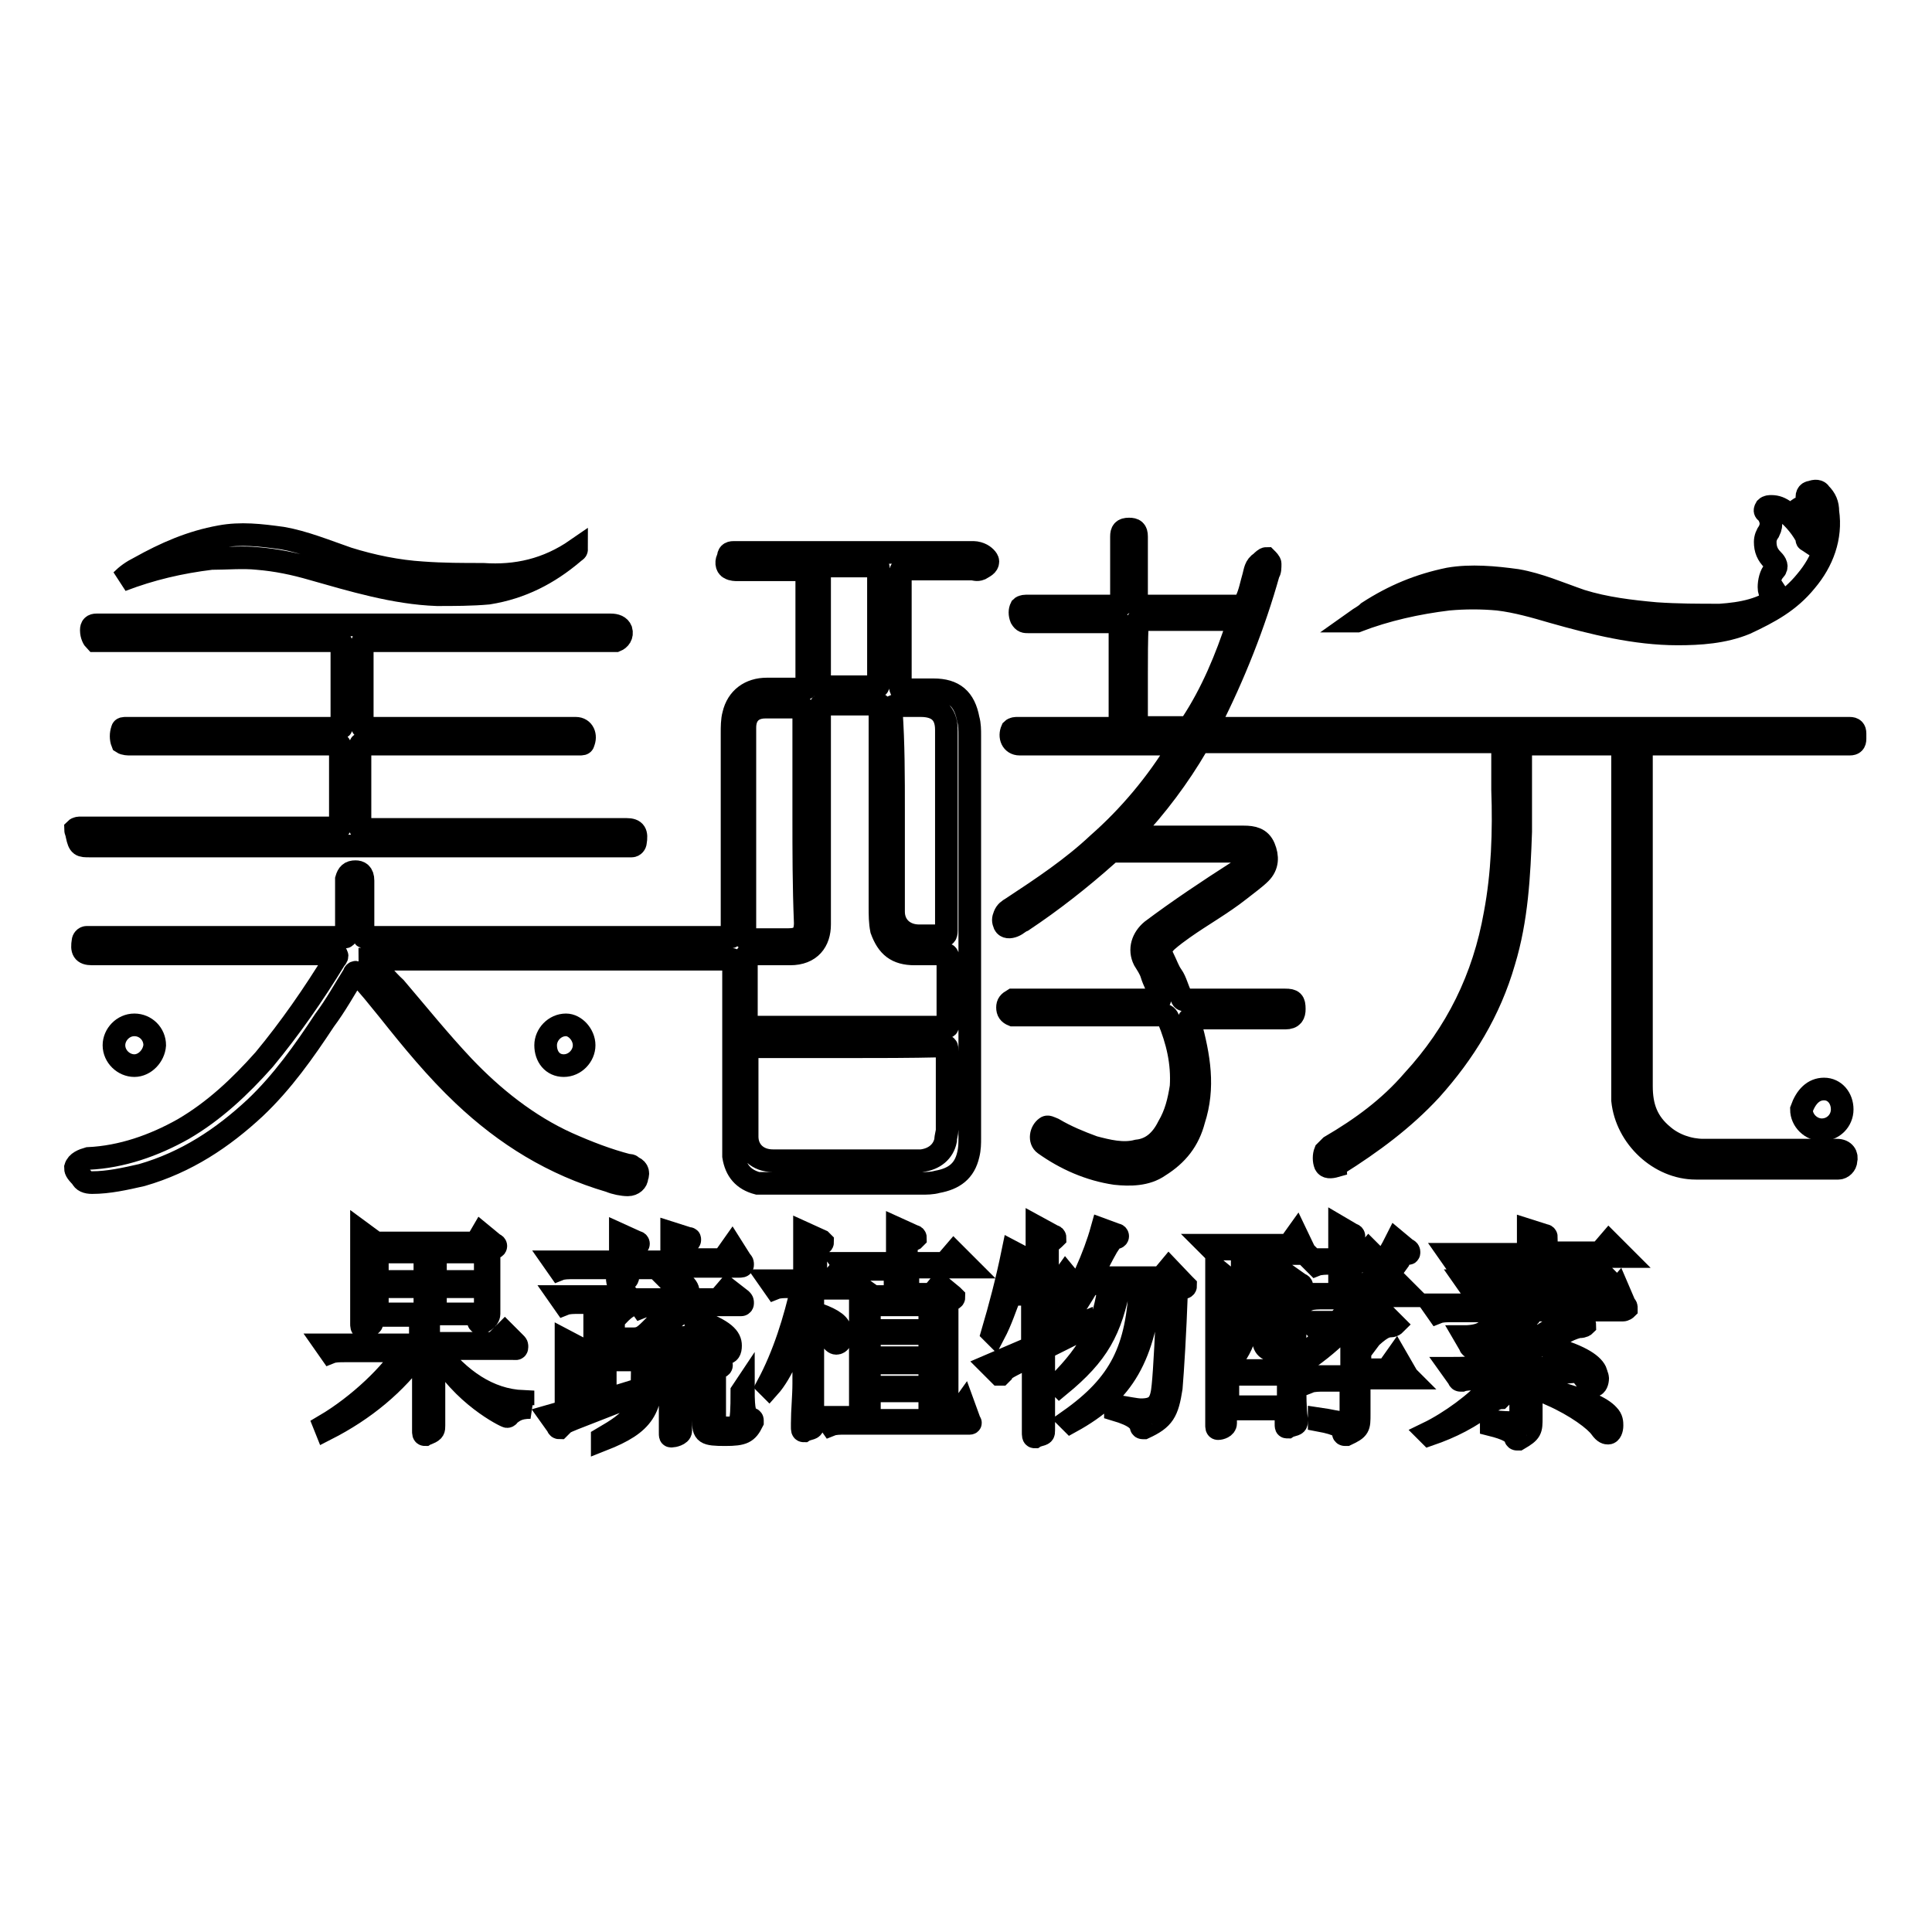 <?xml version="1.0" encoding="utf-8"?>
<!-- Svg Vector Icons : http://www.onlinewebfonts.com/icon -->
<!DOCTYPE svg PUBLIC "-//W3C//DTD SVG 1.1//EN" "http://www.w3.org/Graphics/SVG/1.1/DTD/svg11.dtd">
<svg version="1.1" xmlns="http://www.w3.org/2000/svg" xmlns:xlink="http://www.w3.org/1999/xlink" x="0px" y="0px" viewBox="0 0 256 256" enable-background="new 0 0 256 256" xml:space="preserve">
<g><g><path stroke-width="3" fill-opacity="0" stroke="#000000"  d="M10,154.7c0.2-0.7,1-1,1.7-1.2c4.4-0.2,8.7-1.7,12.6-3.9c4.1-2.4,7.5-5.6,10.7-9.2c3.4-4.1,6.6-8.7,9.4-13.3c0.5-0.5,0.2-0.7-0.2-0.7c-10.4,0-21.1,0-31.5,0c-0.2,0-0.5,0-0.5,0c-1.2,0-1.4-0.5-1.2-1.7c0-0.2,0.2-0.5,0.5-0.5c0.2,0,0.7,0,1,0c10.9,0,21.8,0,32.7,0c0.7,0,0.7,0,0.7-0.7c0-2.2,0-4.1,0-6.3c0-0.2,0-0.5,0-0.7c0.2-0.7,0.5-1,1.2-1c0.5,0,1,0.2,1,1.2c0,2.2,0,4.6,0,6.8c0,0.7,0,0.7,0.7,0.7c15.8,0,31.8,0,47.5,0c0.7,0,0.7,0,0.7-0.7c0-8.7,0-17.7,0-26.4c0-0.7,0-1.7,0.2-2.4c0.5-2.2,2.2-3.4,4.4-3.4c1.7,0,3.2,0,4.8,0c0.5,0,0.5-0.2,0.5-0.5c0-4.8,0-9.9,0-14.8c0-0.5-0.2-0.5-0.5-0.5c-2.9,0-5.8,0-8.7,0c-0.2,0-0.7,0-1-0.2c-0.5-0.2-0.5-1-0.2-1.4c0-0.5,0.2-0.7,0.7-0.7c0.2,0,0.5,0,0.7,0c10.2,0,20.4,0,30.8,0c0.5,0,0.7,0,1.2,0.2c0.5,0.2,1,0.7,1,1c0,0.5-0.5,0.7-1,1c-0.5,0.2-0.7,0-1.2,0c-2.9,0-5.8,0-8.7,0c-0.5,0-0.7,0-0.7,0.7c0,4.8,0,9.9,0,14.8c0,0.5,0.2,0.7,0.5,0.5c1.2,0,2.7,0,3.9,0c2.7,0,4.1,1.2,4.6,3.9c0.2,0.7,0.2,1.4,0.2,2.2c0,17.7,0,35.6,0,53.3c0,0.7,0,1.4-0.2,2.2c-0.5,2.2-1.9,3.2-4.1,3.6c-0.7,0.2-1.4,0.2-2.2,0.2c-6.3,0-12.6,0-18.9,0c-1,0-1.7,0-2.7,0c-1.9-0.5-2.9-1.7-3.2-3.6c0-0.7,0-1.2,0-1.9c0-7.8,0-15.8,0-23.5c0-0.7,0-0.7-0.7-0.7c-15.8,0-31.3,0-47,0h-0.2H49c0,0.2,0,0.2,0.2,0.2c1,1.2,1.9,2.4,3.2,3.6c2.9,3.4,5.8,7,9,10.4c3.9,4.1,8.5,7.8,13.8,10.2c2.7,1.2,5.3,2.2,8,2.9c0.2,0,0.5,0,0.5,0.2c0.7,0.2,1,0.7,0.7,1.4c0,0.5-0.5,1-1.2,1s-1.7-0.2-2.4-0.5c-7.5-2.2-13.8-6.1-19.4-11.4c-3.6-3.4-6.8-7.3-9.9-11.2c-1.4-1.7-2.7-3.4-4.1-4.8c-0.2-0.5-0.5-0.2-0.5,0c-1.2,1.9-2.4,4.1-3.9,6.1c-2.7,4.1-5.6,8.2-9.2,11.6c-4.3,4-9.1,7.2-15,8.9c-2.2,0.5-4.4,1-6.6,1c-0.7,0-1.2-0.2-1.4-0.7C10,155.2,10,155,10,154.7z M108.6,108.2c0,4.8,0,9.4,0,14.3c0,2.2-1.2,3.9-3.9,3.9c-1.7,0-3.6,0-5.3,0c-0.5,0-0.5,0.2-0.5,0.5c0,2.9,0,5.8,0,8.7c0,0.5,0,0.5,0.5,0.5c8.5,0,17.2,0,25.7,0c0.5,0,0.5,0,0.5-0.5c0-2.9,0-5.8,0-8.7c0-0.2,0-0.5-0.5-0.5c-1.2,0-2.7,0-3.9,0c-2.4,0-3.6-1-4.4-3.2c-0.2-1-0.2-1.9-0.2-3.2c0-8.7,0-17.4,0-26.2c0-0.5,0-0.5-0.5-0.5c-2.2,0-4.4,0-6.8,0c-0.5,0-0.7,0.2-0.7,0.7C108.6,98.8,108.6,103.6,108.6,108.2z M112.3,138.7c-4.1,0-8,0-12.1,0c-1.2,0-1.2,0-1.2,1.2c0,3.6,0,7,0,10.7c0,1.9,1.4,3.2,3.4,3.2c6.3,0,12.6,0,18.7,0c0.2,0,0.7,0,1,0c1.7-0.2,2.9-1.2,3.2-2.7c0-0.5,0.2-1,0.2-1.4c0-3.4,0-6.8,0-10.4c0-0.7,0-0.7-0.7-0.7C120.5,138.7,116.4,138.7,112.3,138.7z M106.5,108.2V108c0-4.6,0-9.2,0-13.8c0-0.2,0-0.5-0.5-0.5c-1.4,0-3.2,0-4.6,0c-1.7,0-2.7,1-2.7,2.7c0,2.2,0,4.1,0,6.3c0,7,0,14.1,0,21.1c0,0.5,0,0.7,0.7,0.7c1.7,0,3.4,0,5.1,0c1.4,0,2.2-0.5,2.2-2.2C106.5,117.4,106.5,112.8,106.5,108.2z M118.4,107.5c0,3.9,0,7.5,0,11.4c0,0.7,0,1.4,0,1.9c0,1.9,1.4,3.2,3.4,3.2c1,0,1.9,0,2.9,0c0.5,0,0.7,0,0.7-0.7c0-8.7,0-17.4,0-25.9c0-0.2,0-0.5,0-0.7c0-2.2-1.2-3.2-3.4-3.2c-1,0-1.9,0-3.2,0c-0.5,0-0.7,0.2-0.7,0.7C118.4,98.5,118.4,102.9,118.4,107.5z M108.6,83c0,2.4,0,5.1,0,7.5c0,0.5,0,0.5,0.5,0.5c2.2,0,4.6,0,6.8,0c0.5,0,0.5,0,0.5-0.5c0-5.1,0-9.9,0-15c0-0.5,0-0.5-0.5-0.5c-2.2,0-4.6,0-6.8,0c-0.5,0-0.5,0-0.5,0.5C108.6,78.2,108.6,80.6,108.6,83z"/><path stroke-width="3" fill-opacity="0" stroke="#000000"  d="M10,109.9c0.2-0.2,0.5-0.2,0.7-0.2c0.2,0,0.5,0,0.7,0c10.9,0,22.1,0,33,0c0.7,0,0.7,0,0.7-0.7c0-3.4,0-6.6,0-9.9c0-0.5-0.2-0.5-0.5-0.5c-9.2,0-18.4,0-27.4,0c-0.2,0-0.7,0-1-0.2c-0.2-0.5-0.2-1.2,0-1.7c0-0.2,0.2-0.2,0.5-0.2c0.2,0,0.5,0,0.5,0c9.2,0,18.2,0,27.4,0c0.7,0,0.7,0,0.7-0.7c0-3.4,0-6.8,0-10.2c0-0.5-0.2-0.7-0.7-0.7c-10.4,0-20.8,0-31.3,0c-0.2,0-0.5,0-0.5,0h-0.2c-0.2-0.2-0.5-0.7-0.5-1.4c0-0.5,0.2-0.7,0.7-0.7h0.2c22.5,0,45.1,0,67.9,0c0.7,0,1.2,0.2,1.4,0.7c0.2,0.7-0.2,1.2-0.7,1.4c-0.2,0-0.5,0-0.7,0c-10.7,0-21.6,0-32.2,0c-0.7,0-0.7,0-0.7,0.7c0,3.4,0,6.8,0,10.2c0,0.7,0,0.7,0.7,0.7c9.2,0,18.4,0,27.6,0c1,0,1.4,1,1,1.9c0,0.2-0.2,0.2-0.5,0.2c-0.2,0-0.7,0-1,0c-9.2,0-18.2,0-27.4,0c-0.7,0-0.7-0.2-0.7,0.7c0,3.4,0,6.6,0,9.9c0,0.7,0,0.7,0.7,0.7c11.4,0,22.5,0,33.9,0c0.2,0,0.5,0,0.7,0c1.2,0,1.4,0.5,1.2,1.7c0,0.2-0.2,0.5-0.5,0.5c-0.2,0-0.7,0-1,0c-23.5,0-47.3,0-70.8,0c-1.2,0-1.4,0-1.7-1.4c0,0,0,0,0-0.2C10,110.1,10,109.9,10,109.9z"/><path stroke-width="3" fill-opacity="0" stroke="#000000"  d="M149.6,110.9c0.2,0.2,0.5,0,0.7,0c4.8,0,9.7,0,14.5,0c1.2,0,2.2,0.2,2.7,1.4c0.5,1.2,0.5,2.4-0.5,3.4c-0.7,0.7-1.7,1.4-2.7,2.2c-2.4,1.9-5.1,3.4-7.5,5.1c-0.7,0.5-1.4,1-2.2,1.7c-0.7,0.7-1,1.2-0.5,2.2c0.5,1,0.7,1.7,1.2,2.4c0.5,0.7,0.7,1.7,1.2,2.7c0.2,0.5,0.2,0.5,0.7,0.5c4.1,0,8.5,0,12.6,0c0.2,0,0.2,0,0.5,0c1,0,1.2,0.2,1.2,1.2c0,0.7-0.2,1.2-1.2,1.2c-4.1,0-8,0-12.1,0c-0.7,0-0.7,0-0.5,0.7c1.2,4.4,1.9,8.5,0.5,12.8c-0.7,2.7-2.2,4.6-4.6,6.1c-1.7,1.2-3.9,1.2-5.8,1c-3.4-0.5-6.6-1.9-9.4-3.9c-0.7-0.5-0.5-1.7,0.2-2.2c0.2-0.2,0.5,0,1,0.2c1.7,1,3.4,1.7,5.3,2.4c1.9,0.5,3.9,1,5.8,0.5c1.9-0.2,3.2-1.4,4.1-3.2c1-1.7,1.4-3.4,1.7-5.3c0.2-3.2-0.5-6.1-1.7-9c-0.2-0.5-0.5-0.5-0.7-0.5c-6.3,0-12.6,0-18.9,0c-0.2,0-0.7,0-1,0c-0.5-0.2-0.7-0.5-0.7-1s0.2-0.7,0.7-1c0.2,0,0.5,0,1,0c6.1,0,12.1,0,17.9,0c0.7,0,0.7,0,0.5-0.7c-0.2-1-0.7-1.7-1-2.7c-0.2-0.7-0.7-1.4-1-1.9c-0.7-1.4-0.2-2.9,1-3.9c3.6-2.7,7.5-5.3,11.4-7.8c0.7-0.5,1.2-1,1-1.7c-0.2-0.5-0.5-0.7-1-1c-0.2,0-0.7,0-1,0c-5.1,0-10.2,0-15.3,0c-0.5,0-0.7,0-1,0.5c-3.6,3.2-7.3,6.1-11.2,8.7c-0.5,0.2-0.7,0.5-1.2,0.7c-0.5,0.2-1,0.2-1.2-0.2c-0.2-0.5-0.2-0.7,0-1.2c0.2-0.5,0.5-0.7,1-1c4.1-2.7,8-5.3,11.4-8.5c4.1-3.6,7.8-8,10.7-12.8l0.2-0.2c0.2-0.2,0-0.2-0.2-0.2c-0.2,0-0.2,0-0.5,0c-6.8,0-13.8,0-20.6,0c-1,0-1.4-1-1-1.9c0.2-0.2,0.5-0.2,0.7-0.2c0.5,0,1.2,0,1.7,0c3.9,0,7.5,0,11.4,0c0.5,0,0.5,0,0.5-0.5c0-4.4,0-8.7,0-13.1c0-0.5-0.2-0.5-0.5-0.5c-3.9,0-7.8,0-11.6,0c-0.5,0-0.7,0-1-0.5c-0.2-0.5-0.2-1,0-1.4c0.2-0.2,0.5-0.2,1-0.2c3.9,0,7.8,0,11.6,0c0.7,0,0.7,0,0.7-0.7c0-2.7,0-5.3,0-8c0-0.2,0-0.2,0-0.5c0-0.7,0.2-1,1-1c0.7,0,1,0.2,1,1c0,2.9,0,5.6,0,8.5c0,0.7,0,0.7,0.7,0.7c4.4,0,8.7,0,12.8,0c0.5,0,0.7-0.2,1-0.7c0.5-1,0.7-2.2,1-3.2c0.2-0.7,0.2-1.4,1-1.9c0.2-0.2,0.5-0.5,0.7-0.5c0.2,0.2,0.5,0.5,0.5,0.7c0,0.5,0,1-0.2,1.2c-1.9,6.8-4.6,13.6-7.8,19.9c0,0,0,0.2-0.2,0.2c-0.2,0.2,0,0.5,0.2,0.5c0.2,0,0.2,0,0.5,0c27.9,0,55.7,0,83.6,0c0.2,0,0.5,0,0.7,0c0.5,0,0.7,0.2,0.7,0.7c0,0.2,0,0.5,0,0.7c0,0.5-0.2,0.7-0.7,0.7c-0.2,0-0.5,0-0.7,0c-8.7,0-17.4,0-26.2,0c-0.7,0-0.7,0-0.7,0.7c0,14.8,0,29.8,0,44.6c0,2.7,0.7,4.8,2.9,6.6c1.4,1.2,3.4,1.9,5.3,1.9c5.8,0,11.9,0,17.7,0c1,0,1.4,0.7,1.2,1.4c0,0.5-0.5,1-1,1c-6.3,0-12.6,0-18.9,0c-4.8,0-9.2-4.1-9.7-9c0-0.7,0-1.2,0-1.9c0-14.8,0-29.8,0-44.6c0-0.7,0-0.7-0.7-0.7c-4.1,0-8,0-12.1,0c-0.5,0-0.7,0.2-0.7,0.7c0,3.6,0,7.3,0,10.9c-0.2,5.8-0.5,11.6-2.2,17.2c-1.9,6.6-5.3,12.1-9.7,17c-3.6,3.9-7.8,7-12.4,9.9c0,0-0.2,0-0.2,0.2c-0.7,0.2-1.2,0.2-1.4-0.2c-0.2-0.5-0.2-1.2,0-1.7c0.2-0.2,0.5-0.5,0.7-0.7c4.1-2.4,7.8-5.1,10.9-8.7c5.8-6.3,9.4-13.6,10.9-22.1c1-5.3,1.2-10.9,1-16.5c0-1.9,0-3.9,0-5.8c0-0.5-0.2-0.5-0.5-0.5c-13.1,0-26.2,0-39.3,0c-0.2,0-0.5,0-0.7,0.5c-2.4,4.1-5.3,8-8.7,11.6C149.9,110.6,149.6,110.6,149.6,110.9z M150.6,89.3c0,2.2,0,4.4,0,6.6c0,0.5,0,0.5,0.5,0.5c1.9,0,4.1,0,6.1,0c0.5,0,0.5-0.2,0.7-0.5c2.7-4.1,4.6-8.7,6.1-13.3c0.2-0.5,0-0.5-0.2-0.5c-4.1,0-8.5,0-12.6,0c-0.5,0-0.5,0.2-0.5,0.5C150.6,84.9,150.6,87.1,150.6,89.3z"/><path stroke-width="3" fill-opacity="0" stroke="#000000"  d="M239.8,71.8c0-0.7,0-1.4-0.2-2.2c0-0.2-0.2-0.2-0.5-0.2c-0.7,0-1-0.5-1.2-1c0-0.5,0-0.7,0.5-1c0.2-0.2,0.7-0.2,1,0c0.2,0.2,0.5,0.5,0.7,1c0.2,0.7,0.5,1.7,0.7,2.4c0,0.2,0,0.5,0.2,0.5c0.2-0.7,0.2-1.4,0.2-2.2s0-1.2-0.2-1.7c0-0.2-0.2-0.5-0.5-0.5c-0.5,0-1-0.2-1-0.7c-0.2-0.5,0-1,0.5-1c0.5-0.2,1-0.2,1.2,0.2c0.7,0.7,1,1.4,1,2.4c0.5,3.4-0.7,6.6-2.9,9.2c-2.2,2.7-4.8,4.1-8,5.6c-2.9,1.2-6.1,1.4-9,1.4c-5.6,0-11.2-1.4-16.5-2.9c-2.4-0.7-4.8-1.4-7.3-1.7c-2.2-0.2-4.4-0.2-6.6,0c-4.1,0.5-8.2,1.4-12.1,2.9c0,0,0,0-0.2,0c0.7-0.5,1.2-0.7,1.7-1.2c3.4-2.2,6.8-3.6,10.7-4.4c2.9-0.5,6.1-0.2,9,0.2c2.9,0.5,5.6,1.7,8.5,2.7c3.2,1,6.6,1.4,9.9,1.7c2.9,0.2,5.6,0.2,8.5,0.2c2.9-0.2,5.8-0.7,8.2-2.7c0.2,0,0.2-0.2,0.5-0.5c-0.5,0.2-0.7,0.5-1,0.5c-0.7,0.2-1.2,0-1.2-1c0-0.7,0.2-1.7,0.7-2.2c0.5-0.5,0.2-1-0.2-1.4c-0.7-0.7-1-1.4-1-2.4c0-0.5,0.2-1,0.5-1.4c0.5-1,0.2-1.7-0.2-2.4c-0.2-0.2-0.5-0.2-0.2-0.7c0.2-0.2,0.5-0.2,0.7-0.2c0.7,0,1.2,0.2,1.9,0.7c1.2,1,2.2,2.2,2.9,3.6C239.3,71.6,239.5,71.6,239.8,71.8z"/><path stroke-width="3" fill-opacity="0" stroke="#000000"  d="M76.4,72.8c0,0.2-0.2,0.2-0.5,0.5c-3.2,2.7-6.8,4.6-11.2,5.3c-2.2,0.2-4.6,0.2-6.8,0.2c-5.6-0.2-11.2-1.9-16.5-3.4c-2.4-0.7-4.8-1.2-7.3-1.4c-1.9-0.2-4.1,0-6.1,0c-4.1,0.5-8,1.4-11.9,2.9c0.7-0.7,1.4-1.2,2.4-1.7c3.4-1.9,6.8-3.4,10.7-4.1c2.7-0.5,5.3-0.2,8.2,0.2c2.9,0.5,5.8,1.7,8.7,2.7c3.2,1,6.6,1.7,9.9,1.9c2.7,0.2,5.3,0.2,8,0.2C68.4,76.4,72.5,75.5,76.4,72.8C76.4,73,76.4,73,76.4,72.8z"/><path stroke-width="3" fill-opacity="0" stroke="#000000"  d="M17.8,141.2c-1.4,0-2.7-1.2-2.7-2.7c0-1.4,1.2-2.7,2.7-2.7c1.5,0,2.7,1.2,2.7,2.7C20.4,139.9,19.2,141.2,17.8,141.2z"/><path stroke-width="3" fill-opacity="0" stroke="#000000"  d="M77.4,138.5c0,1.4-1.2,2.7-2.7,2.7s-2.4-1.2-2.4-2.7c0-1.4,1.2-2.7,2.7-2.7C76.2,135.8,77.4,137.1,77.4,138.5z"/><path stroke-width="3" fill-opacity="0" stroke="#000000"  d="M241.7,144.3c1.4,0,2.4,1.2,2.4,2.7s-1.2,2.7-2.7,2.7c-1.4,0-2.7-1.2-2.7-2.7C239.3,145.3,240.3,144.3,241.7,144.3z"/><path stroke-width="3" fill-opacity="0" stroke="#000000"  d="M70.3,186.5c-1.7,0-2.2,0.5-2.9,1c0,0.2-0.2,0.2-0.2,0.2c-0.2,0-6.1-2.9-9.2-8.7h-0.5v4.8c0,1.7,0,3.6,0,5.1c0,0.5,0,0.7-0.7,1c-0.2,0-0.5,0.2-0.5,0.2c-0.2,0-0.2-0.2-0.2-0.5c0-0.7,0-4.8,0-5.8V179h-0.5c-3.2,4.4-7.3,7.8-12.4,10.4l-0.2-0.5c4.6-2.7,9-7,10.7-9.9h-8c-0.7,0-1.4,0-1.9,0.2l-0.7-1c0.7,0,1.4,0,2.2,0h10.4v-3.9h-6.4v0.7c0,0.5,0,0.5-0.7,0.7c-0.2,0-0.5,0.2-0.5,0.2c-0.2,0-0.2-0.2-0.2-0.5l0,0c0-1.4,0-2.4,0-3.9v-5.8c0-0.7,0-1.4,0-2.4l1.9,1.4h13.3l0.7-1.2l1.7,1.4c0.2,0,0.2,0.2,0.2,0.2s0,0.2-0.2,0.2l-0.7,0.5v5.1c0,1.2,0,2.2,0,3.2l0,0c0,0.7-1,1.2-1.2,1.2c0,0-0.2,0-0.2-0.2v-1h-6.6v3.9h8.7l1.4-1.4l1.4,1.4c0.2,0.2,0.2,0.2,0.2,0.5s-0.2,0.2-0.5,0.2H57.7c3.2,4.1,7,6.8,11.6,7v0.5L70.3,186.5L70.3,186.5z M56.3,169.8v-3.9H50v3.9H56.3z M56.3,174.1v-3.6H50v3.6H56.3z M64.3,169.8v-3.9h-6.6v3.9H64.3z M64.3,174.1v-3.6h-6.6v3.6H64.3z"/><path stroke-width="3" fill-opacity="0" stroke="#000000"  d="M84.2,184.8l-8.2,3.2c-1.2,0.5-1.7,0.7-1.7,1l-0.2,0.2c0,0-0.2,0-0.2-0.2l-1-1.4L75,187v-6.1c0-1,0-2.4,0-3.2l1.9,1c0.2,0,0.2,0.2,0.2,0.2s0,0.2-0.7,0.5v7.3l2.4-0.7v-7.8c0-1,0-2.4,0-3.4l1,0.7l1.7-2.9h-4.8c-0.7,0-1.4,0-1.9,0.2l-0.7-1c0.7,0,1.4,0,2.2,0h5.6l0.7-0.7l1.4,1.4c0.2,0,0.2,0.2,0.2,0.2s0,0.2-0.2,0.2c-0.7,0-1.7,0.7-3.4,2.9c0.7,0.5,0.7,0.5,0.7,0.5s0,0.2-0.7,0.5v2.7H82l0.7-1.2l1.2,1.2c0.2,0.2,0.2,0.2,0.2,0.5c0,0,0,0.2-0.5,0.2h-3.4v5.3l3.9-1.2V184.8z M98.2,167.1c0.2,0.2,0.2,0.2,0.2,0.5c0,0.2-0.2,0.2-0.5,0.2h-8c0,0,0,0.5,0,0.7c0,0.5-1,0.7-1.2,0.7s-0.2,0-0.2-0.2c0-0.2,0-0.7,0-1h-5.3c0,0.2,0,1.2,0,1.2c0,0.5-1,0.7-1.2,0.7c-0.2,0-0.2-0.2-0.2-0.5c0-0.2,0-1.2,0-1.4H76c-0.7,0-1.4,0-1.9,0.2l-0.7-1c0.7,0,1.4,0,2.2,0h6.6v-1.2c0-0.7,0-1.4,0-2.4l2.2,1c0.2,0,0.2,0.2,0.2,0.2s0,0.2-0.2,0.2l-0.7,0.5v1.7h5.3v-1.4c0-0.7,0-1.4,0-2.4l2.2,0.7c0.2,0,0.2,0,0.2,0.2c0,0,0,0.2-0.2,0.2l-0.7,0.5v1.9h5.3l1.2-1.7L98.2,167.1z M87.1,180.4C87.3,180.4,87.3,180.4,87.1,180.4c0.2,0.2,0,0.2,0,0.2l-0.7,0.5c0,5.6-1,7.5-6.6,9.7v-0.2c4.1-2.4,5.3-3.4,5.3-8.7c0-0.7,0-1.2,0-1.9L87.1,180.4z M98.2,172.2c0.2,0.2,0.2,0.2,0.2,0.5c0,0,0,0.2-0.2,0.2h-8c0.7,0.5,1,0.7,1,0.7s0,0.2-1.2,0.5l-4.4,3.4l9-0.5c-0.5-0.7-1.4-1.4-2.4-1.9v-0.2c3.9,1.4,4.6,2.4,4.6,3.4c0,0.7-0.2,1-0.7,1c-0.5,0-0.7-0.2-0.7-0.7c0-0.2-0.2-0.5-0.5-1c-7.5,0.7-9.2,1-9.7,1.4c-0.2,0-0.2,0-0.2,0s-0.2,0-0.2-0.2l-1-1.4c1,0,1.4-0.2,2.4-1.2c1.2-1.2,1.9-1.9,2.9-3.2h-2.2c-0.5,0-1.4,0-1.9,0.2l-0.7-1c0.7,0,1.4,0,1.9,0h9l1.2-1.4L98.2,172.2z M88.3,169.3c1.7,0.2,2.9,1,2.9,1.9c0,0.5-0.2,1-0.7,1c-0.2,0-0.5-0.2-0.5-0.5C89.7,171,89,170,88.3,169.3L88.3,169.3z M90.7,180.2c0.2,0,0.2,0,0.2,0.2c0,0,0,0.2-0.2,0.2l-0.5,0.5v5.8c0,1.2,0,2.2,0,2.7l0,0c0,0.5-1,0.7-1.2,0.7s-0.2,0-0.2-0.5c0-0.5,0-2.7,0-3.2v-4.4c0-1,0-2.2,0-2.9L90.7,180.2z M98.5,184.1c0,2.9,0.2,3.6,1,3.9c0,0,0.2,0,0.2,0.2c0,0,0,0,0,0.2c-0.7,1.4-1.2,1.7-3.6,1.7c-2.7,0-2.9-0.2-2.9-1.9v-5.6c0-0.7,0-1.9,0-2.9l2.2,1c0,0,0.2,0,0.2,0.2c0,0,0,0.2-0.2,0.2l-0.7,0.5v6.6c0,0.7,0.5,1,1.7,1c1.7,0,1.9,0,1.9-4.8L98.5,184.1z"/><path stroke-width="3" fill-opacity="0" stroke="#000000"  d="M111.8,170.5l0.2,0.2c0,0,0,0-0.2,0h-4.1v3.2c2.2,0.7,3.4,1.4,3.6,2.2c0.2,0.2,0.2,0.5,0.2,0.7c0,0.7-0.2,1.2-0.7,1.2c-0.2,0-0.5-0.2-0.7-0.7c-0.2-0.7-1.2-1.7-2.4-2.9v9.2c0,0.7,0,4.4,0,5.1c0,0.5,0,0.5-0.7,0.7c-0.2,0-0.5,0.2-0.5,0.2c-0.2,0-0.2-0.2-0.2-0.5v-0.5c0-1.7,0.2-3.6,0.2-5.3v-9.4c-1.4,4.4-2.9,8-4.6,9.9l-0.2-0.2c2.2-4.1,3.6-8.7,4.6-13.1h-1.7c-0.7,0-1.4,0-1.9,0.2l-0.7-1c0.7,0,1.4,0,2.2,0h2.4v-2.9c0-1.2,0-2.4,0-3.4l2.2,1l0.2,0.2c0,0,0,0.2-0.2,0.2l-0.7,0.5v4.8h1.7l1-1.2L111.8,170.5z M128.5,188.4C128.5,188.7,128.5,188.7,128.5,188.4c0.2,0.2,0,0.2,0,0.2H112c-0.7,0-1.4,0-1.9,0.2l-0.7-1c0.7,0,1.4,0,2.2,0h2.4v-14.3c0-1,0-2.2,0-2.9l1.7,1.2h2.9v-3.6h-4.4c-0.7,0-1.4,0-1.9,0.2l-0.7-1c0.7,0,1.4,0,2.2,0h5.1v-1.9c0-1.2,0-1.9,0-2.7l2.2,1c0.2,0,0.2,0.2,0.2,0.2s0,0-0.2,0.2l-1,0.5v2.7h5.1l1.2-1.4l1.7,1.7l0.2,0.2c0,0,0,0-0.2,0h-7.8v3.6h3.2l1-1.2l1.7,1.4l0.2,0.2c0,0,0,0.2-0.2,0.2l-0.7,0.7v14.8h1.2l1-1.4L128.5,188.4z M123.2,176.3v-3.4h-8v3.4H123.2z M123.2,179.9v-3.2h-8v3.2H123.2z M123.2,183.8v-3.2h-8v3.2H123.2z M123.2,188.2v-3.9h-8v3.9H123.2z"/><path stroke-width="3" fill-opacity="0" stroke="#000000"  d="M143.1,176.3l-4.8,2.4v4.8c0,2.7,0,4.4,0,5.8v0.2c0,0.5,0,0.5-0.7,0.7c-0.2,0-0.5,0.2-0.5,0.2c-0.2,0-0.2-0.2-0.2-0.7v-0.2c0-1.7,0-4.4,0-6.1v-3.9c-3.4,1.7-3.9,1.9-4.1,2.4l-0.2,0.2c0,0,0,0-0.2,0l-1.2-1.2l5.6-2.4v-7h-2.9c-0.7,1.7-1.2,3.4-2.2,5.3l-0.2-0.2c1-3.4,1.9-6.8,2.7-10.7l1.9,1l0.2,0.2c0,0,0,0.2-0.2,0.2c-0.5,0.2-0.7,0.5-0.7,0.7c-0.2,1-0.5,1.7-0.7,2.4h2.7v-3.4c0-1.2,0-3.2,0-4.4l2.2,1.2c0.2,0,0.2,0.2,0.2,0.2s-0.7,0.7-1,0.7v5.6h1.4l1-1.4l1.4,1.7l0.2,0.2c0,0,0,0.2-0.2,0.2h-3.9v6.3l4.6-1.9V176.3z M156.9,170.2l0.2,0.2c0,0,0,0.2-0.2,0.2l-1,0.5c-0.2,5.6-0.5,10.4-0.7,12.8c-0.5,3.2-1,4.1-3.6,5.3h-0.2c0,0-0.2,0-0.2-0.2c-0.2-0.7-0.7-1.4-3.4-2.2v-0.5c1.4,0.2,2.7,0.5,3.4,0.5c2.2,0,2.7-1,2.9-3.2c0.2-1.9,0.5-7.3,0.7-13.6h-2.2c-1,9.7-3.6,14.5-10.7,18.4l-0.2-0.2c6.8-4.8,9-9.4,9.4-18.2h-2.7c-1.2,6.3-2.9,9.4-8,13.6l-0.2-0.2c4.4-4.4,6.1-7.8,6.8-13.3h-2.7c-1,1.7-1.9,3.2-2.9,4.4l-0.5-0.2c2.2-3.6,4.1-7.8,5.1-11.4l1.9,0.7c0.2,0,0.2,0.2,0.2,0.2s0,0.2-0.2,0.2c-0.7,0.2-0.7,0.5-1.2,1.2c-0.7,1.2-1.4,2.7-2.2,4.1h9.4l1-1.2L156.9,170.2z"/><path stroke-width="3" fill-opacity="0" stroke="#000000"  d="M172.9,165.9c0.2,0.2,0.2,0.2,0.2,0.2s0,0-0.5,0h-4.4v4.1h1.7l0.7-1.2l1.7,1.2c0.2,0,0.2,0.2,0.2,0.2s0,0.2-0.2,0.2l-0.7,0.5v11.6c0,2.2,0,4.1,0.2,5.3v0.2c0,0.5,0,0.5-0.7,0.7c-0.2,0-0.5,0.2-0.5,0.2c-0.2,0-0.2,0-0.2-0.5v-2.2h-8v2.2c0,0.5-0.7,0.7-1,0.7c-0.2,0-0.2-0.2-0.2-0.5v-0.2c0-1.4,0-3.9,0-5.3v-11.2c0-1,0-2.9,0-3.9l1.7,1.4h1.7v-4.1h-1.9c-0.7,0-1.4,0-1.9,0.2l-0.7-0.7c0.7,0,1.4,0,2.2,0h8.5l1-1.4L172.9,165.9z M170.7,181.6V179c-0.7,0-1.2,0-1.4,0c-1.4,0-1.9-0.5-1.9-1.7V171h-1.7c0,4.8-1,8-3.2,9.9v0.7H170.7z M162.5,180.2c1.4-1.9,1.9-5.1,1.9-9.2h-1.9V180.2z M170.7,186.7v-4.6h-8v4.6H170.7z M167.3,170.5v-4.1h-1.7v4.1H167.3z M168.5,177c0,0.5,0,0.7,1,0.7c0.2,0,0.7,0,1.2,0v-7h-2.2V177z M186.5,182.4c0.2,0.2,0.2,0.2,0.2,0.2s-0.2,0-0.5,0h-6.1v4.8c0,1.7,0,1.9-1.7,2.7h-0.2c0,0-0.2,0-0.2-0.2c0-0.7-0.5-1.2-3.2-1.7V188c1.4,0.2,2.4,0.5,3.2,0.5c1,0,1-0.2,1-1v-4.6h-3.6c-0.5,0-1.4,0-1.9,0.2l-0.7-0.7c0.7,0,1.4,0,1.9,0h4.4v-1.2c0-1.2,0-1.9,0-2.9l1.2,0.7l2.4-3.2h-4.4c-1.7,1.7-3.4,3.2-5.8,4.8l-0.2-0.5c1.4-1.4,3.2-2.9,4.6-4.4h-1.2c-0.5,0-1,0-1.4,0.2l-0.7-0.7c0.7,0,1.2,0,1.7,0h1.9c1-1,1.9-2.2,2.7-3.2h-4.6c-0.5,0-1.4,0-1.9,0.2l-0.7-0.7c0.7,0,1.4,0,1.9,0h2.9v-4.1h-1.2c-0.5,0-1.4,0-1.9,0.2l-0.7-0.7c0.7,0,1.4,0,1.9,0h1.9v-1.4c0-1.2,0-1.9,0-2.9l1.7,1c0.2,0,0.2,0.2,0.2,0.2s0,0.2-0.7,0.7v2.4h1.7l1-1.2l1.2,1.2c0,0.2,0.2,0.2,0.2,0.2s0,0-0.2,0h-3.6v4.1h1.4c1.9-2.2,3.4-4.4,4.6-6.8l1.2,1c0.2,0.2,0.5,0.2,0.5,0.5c0,0.2,0,0.2-0.2,0.2c-0.5,0-1,0.2-1.2,1c-1.2,1.7-2.4,3.2-3.4,4.4h2.4l1-1.4l1.4,1.4c0.2,0.2,0.2,0.2,0.2,0.2s-0.2,0-0.5,0h-5.1c-1,1.2-1.9,2.2-2.7,3.2h3.9l0.7-1l1.4,1.4c0.2,0.2,0.2,0.2,0.2,0.2s-0.2,0.2-0.5,0.2c-1,0-1.9,0.7-4.1,2.9v2.9h3.6l1.2-1.7L186.5,182.4z"/><path stroke-width="3" fill-opacity="0" stroke="#000000"  d="M198.8,184.8c0.2,0,0.2,0.2,0.2,0.2s0,0-0.2,0.2c-0.2,0-0.7,0.2-1.2,0.5c-2.9,2.2-5.3,3.4-8.2,4.4l-0.2-0.2c2.9-1.4,6.6-4.1,8.2-6.1L198.8,184.8z M215.3,172.9c0.2,0.2,0.2,0.2,0.2,0.5c0,0-0.2,0.2-0.5,0.2h-13.3c0.7,0.5,1,0.5,1,0.7c0,0.2-0.2,0-0.5,0s-0.7,0.2-1.2,0.2l-4.8,2.7l8-0.2c1.9-1.2,3.2-2.2,3.9-2.9l1.4,1c0.2,0.2,0.5,0.2,0.5,0.5c0,0-0.2,0.2-0.7,0.2c-0.2,0-1,0.2-1.9,0.7c-5.6,2.9-8,4.1-11.4,5.1l13.1-0.5c-0.7-0.7-1.7-1.4-3.2-2.2v-0.2c3.6,1,5.3,2.2,5.6,3.2c0,0.2,0.2,0.5,0.2,0.7c0,0.5-0.2,1-0.5,1c-0.5,0-0.7,0-1-0.7c-0.2-0.2-0.5-0.7-1-1.2l-6.3,0.5v5.6c0,1.7,0,1.9-1.7,2.9H201c0,0-0.2,0-0.2-0.2c-0.2-0.7-1.2-1.2-3.2-1.7v-0.5c1.4,0.2,2.4,0.2,2.9,0.2c0.7,0,1-0.2,1-0.7v-5.6c-5.6,0.5-7.3,0.5-7.8,0.7h-0.2c0,0-0.2,0-0.2-0.2l-1-1.4c1.4,0,2.2,0,2.9-0.2c2.9-0.7,5.8-2.4,8.2-3.6c-5.6,0.2-7.5,0.7-8.2,1H195c0,0-0.2,0-0.2-0.2l-0.7-1.2c1,0,1.9-0.2,2.4-0.5c1-0.5,2.7-1.7,4.1-2.9h-8.2c-0.7,0-1.4,0-1.9,0.2l-0.7-1c0.7,0,1.4,0,2.2,0h10.4v-2.4h-5.6c-0.7,0-1.4,0-1.9,0.2l-0.7-1c0.7,0,1.4,0,2.2,0h6.1v-2.7h-7.8c-0.7,0-1.4,0-1.9,0.2l-0.7-1c0.7,0,1.4,0,2.2,0h8.2c0-1,0-2.2,0-3.2l2.2,0.7c0.2,0,0.2,0.2,0.2,0.2s-0.5,0.5-0.7,0.7v1.4h7.8l1.2-1.4l1.7,1.7l0.2,0.2c0,0,0,0-0.5,0h-10.2v2.7h6.1l1-1.2l1.4,1.4c0.2,0.2,0.2,0.2,0.2,0.2s0,0.2-0.5,0.2H204v2.4h9.2l1.2-1.4L215.3,172.9z M205.6,184.3c4.4,1.2,6.6,2.2,7.5,3.2c0.5,0.5,0.5,1,0.5,1.4c0,0.5-0.2,1-0.5,1c-0.2,0-0.5,0-1-0.7c-0.7-1-3.2-2.9-6.6-4.4V184.3z"/></g></g>
</svg>